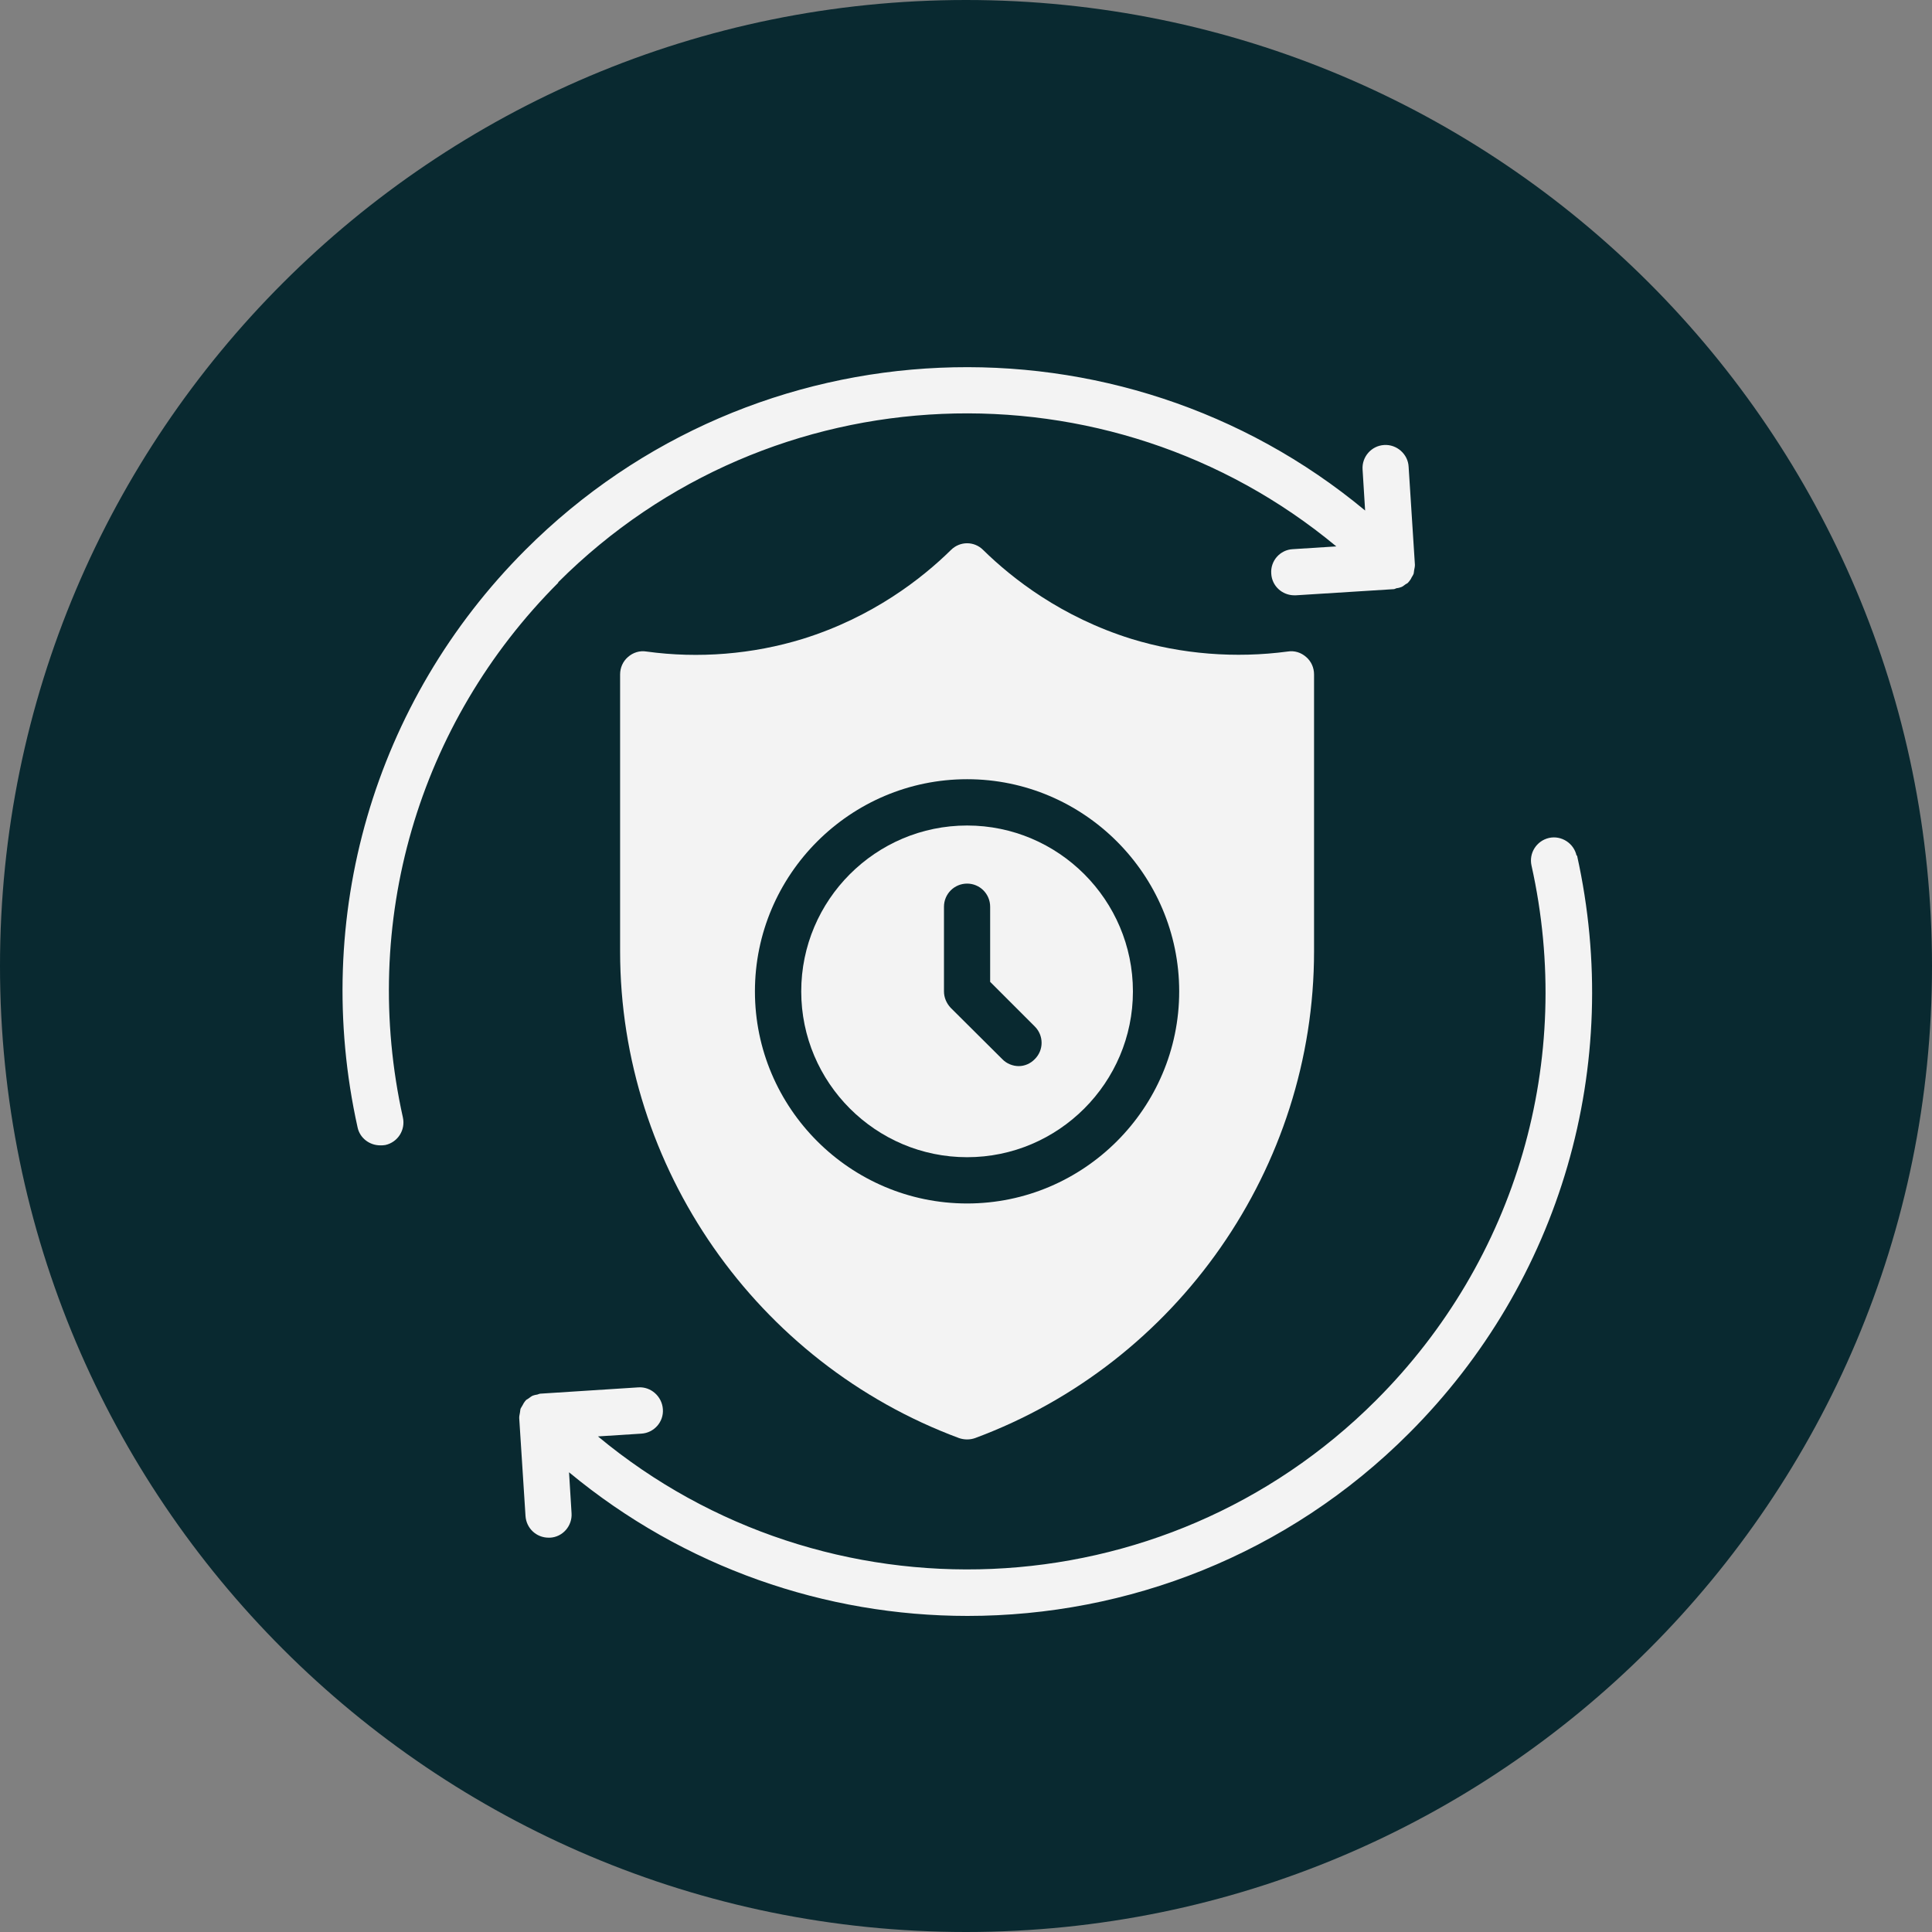 <svg version="1.2" preserveAspectRatio="xMidYMid meet" height="80" viewBox="0 0 60 60" zoomAndPan="magnify" width="80" xmlns:xlink="http://www.w3.org/1999/xlink" xmlns="http://www.w3.org/2000/svg"><rect x="0" y="0" width="60" height="60" fill="#808080" stroke="none"/><defs><clipPath id="c4e676998e"><path d="M 30 0 C 13.43 0 0 13.43 0 30 C 0 46.57 13.43 60 30 60 C 46.57 60 60 46.57 60 30 C 60 13.43 46.57 0 30 0 Z M 30 0"></path></clipPath><clipPath id="5e18183ed4"><path d="M 16 26 L 50 26 L 50 50.773 L 16 50.773 Z M 16 26"></path></clipPath></defs><g id="bc79a3f23d"><g clip-path="url(#c4e676998e)" clip-rule="nonzero"><rect style="fill:#092930;fill-opacity:1;stroke:none;" height="60" y="0" width="60" x="0"></rect></g><path d="M 35.133 19.84 C 32.965 19.164 31.434 17.965 30.535 17.082 C 30.258 16.801 29.812 16.801 29.531 17.082 C 28.633 17.965 27.102 19.164 24.934 19.84 C 23.375 20.32 21.695 20.457 20.078 20.234 C 19.863 20.199 19.66 20.266 19.504 20.402 C 19.344 20.539 19.258 20.738 19.258 20.945 L 19.258 29.547 C 19.258 36.254 23.488 42.324 29.781 44.66 C 29.859 44.688 29.949 44.703 30.035 44.703 C 30.121 44.703 30.207 44.688 30.285 44.66 C 36.578 42.324 40.809 36.254 40.809 29.547 L 40.809 20.945 C 40.809 20.738 40.723 20.539 40.562 20.402 C 40.406 20.266 40.207 20.199 39.988 20.234 C 38.375 20.449 36.691 20.32 35.133 19.84 Z M 23.445 30.789 C 23.445 27.16 26.406 24.199 30.035 24.199 C 33.66 24.199 36.621 27.16 36.621 30.789 C 36.621 34.414 33.66 37.375 30.035 37.375 C 26.406 37.375 23.445 34.414 23.445 30.789 Z M 23.445 30.789" style="stroke:none;fill-rule:nonzero;fill:#f3f3f3;fill-opacity:1;"></path><path d="M 35.184 30.789 C 35.184 27.949 32.871 25.637 30.035 25.637 C 27.195 25.637 24.883 27.949 24.883 30.789 C 24.883 33.625 27.195 35.938 30.035 35.938 C 32.871 35.938 35.184 33.625 35.184 30.789 Z M 29.316 30.789 L 29.316 28.16 C 29.316 27.762 29.637 27.441 30.035 27.441 C 30.43 27.441 30.75 27.762 30.75 28.16 L 30.75 30.492 L 32.137 31.879 C 32.418 32.16 32.418 32.613 32.137 32.891 C 32 33.035 31.816 33.109 31.637 33.109 C 31.457 33.109 31.262 33.035 31.125 32.891 L 29.523 31.297 C 29.395 31.16 29.316 30.98 29.316 30.789 Z M 29.316 30.789" style="stroke:none;fill-rule:nonzero;fill:#f3f3f3;fill-opacity:1;"></path><path d="M 17.332 18.086 C 23.941 11.48 34.453 11.113 41.5 16.969 L 40.148 17.055 C 39.754 17.074 39.449 17.418 39.48 17.816 C 39.5 18.195 39.816 18.488 40.199 18.488 C 40.211 18.488 40.227 18.488 40.242 18.488 L 43.281 18.297 C 43.316 18.297 43.344 18.273 43.379 18.266 C 43.43 18.262 43.48 18.246 43.523 18.23 C 43.574 18.211 43.609 18.172 43.652 18.145 C 43.684 18.125 43.711 18.117 43.738 18.086 C 43.738 18.086 43.738 18.074 43.754 18.066 C 43.789 18.023 43.82 17.98 43.84 17.93 C 43.863 17.895 43.883 17.863 43.898 17.828 C 43.91 17.793 43.91 17.75 43.918 17.707 C 43.926 17.656 43.941 17.605 43.941 17.555 C 43.941 17.551 43.941 17.543 43.941 17.535 L 43.746 14.496 C 43.727 14.102 43.375 13.793 42.984 13.82 C 42.59 13.844 42.289 14.188 42.316 14.582 L 42.395 15.855 C 34.797 9.539 23.453 9.941 16.32 17.074 C 11.609 21.785 9.66 28.496 11.105 35.012 C 11.176 35.348 11.48 35.57 11.809 35.57 C 11.859 35.57 11.918 35.57 11.969 35.559 C 12.355 35.473 12.598 35.09 12.512 34.703 C 11.172 28.668 12.973 22.461 17.34 18.094 Z M 17.332 18.086" style="stroke:none;fill-rule:nonzero;fill:#f3f3f3;fill-opacity:1;"></path><g clip-path="url(#5e18183ed4)" clip-rule="nonzero"><path d="M 48.961 26.57 C 48.875 26.184 48.488 25.938 48.105 26.023 C 47.719 26.113 47.477 26.492 47.562 26.879 C 48.906 32.914 47.102 39.121 42.734 43.488 C 36.125 50.098 25.617 50.465 18.57 44.609 L 19.918 44.523 C 20.312 44.5 20.617 44.156 20.586 43.762 C 20.559 43.367 20.215 43.059 19.824 43.086 L 16.789 43.281 C 16.75 43.281 16.723 43.301 16.688 43.309 C 16.637 43.316 16.586 43.328 16.543 43.344 C 16.492 43.367 16.457 43.402 16.414 43.43 C 16.387 43.453 16.355 43.461 16.328 43.488 C 16.328 43.488 16.328 43.504 16.312 43.508 C 16.277 43.551 16.25 43.598 16.227 43.645 C 16.207 43.684 16.184 43.711 16.168 43.746 C 16.156 43.781 16.156 43.824 16.148 43.867 C 16.141 43.918 16.125 43.969 16.125 44.02 C 16.125 44.027 16.125 44.035 16.125 44.043 L 16.32 47.078 C 16.344 47.461 16.656 47.754 17.039 47.754 C 17.055 47.754 17.066 47.754 17.082 47.754 C 17.477 47.734 17.777 47.387 17.75 46.992 L 17.672 45.723 C 21.25 48.688 25.645 50.184 30.047 50.184 C 35.012 50.184 39.984 48.293 43.762 44.508 C 48.473 39.797 50.422 33.086 48.977 26.57 Z M 48.961 26.57" style="stroke:none;fill-rule:nonzero;fill:#f3f3f3;fill-opacity:1;"></path></g></g></svg>